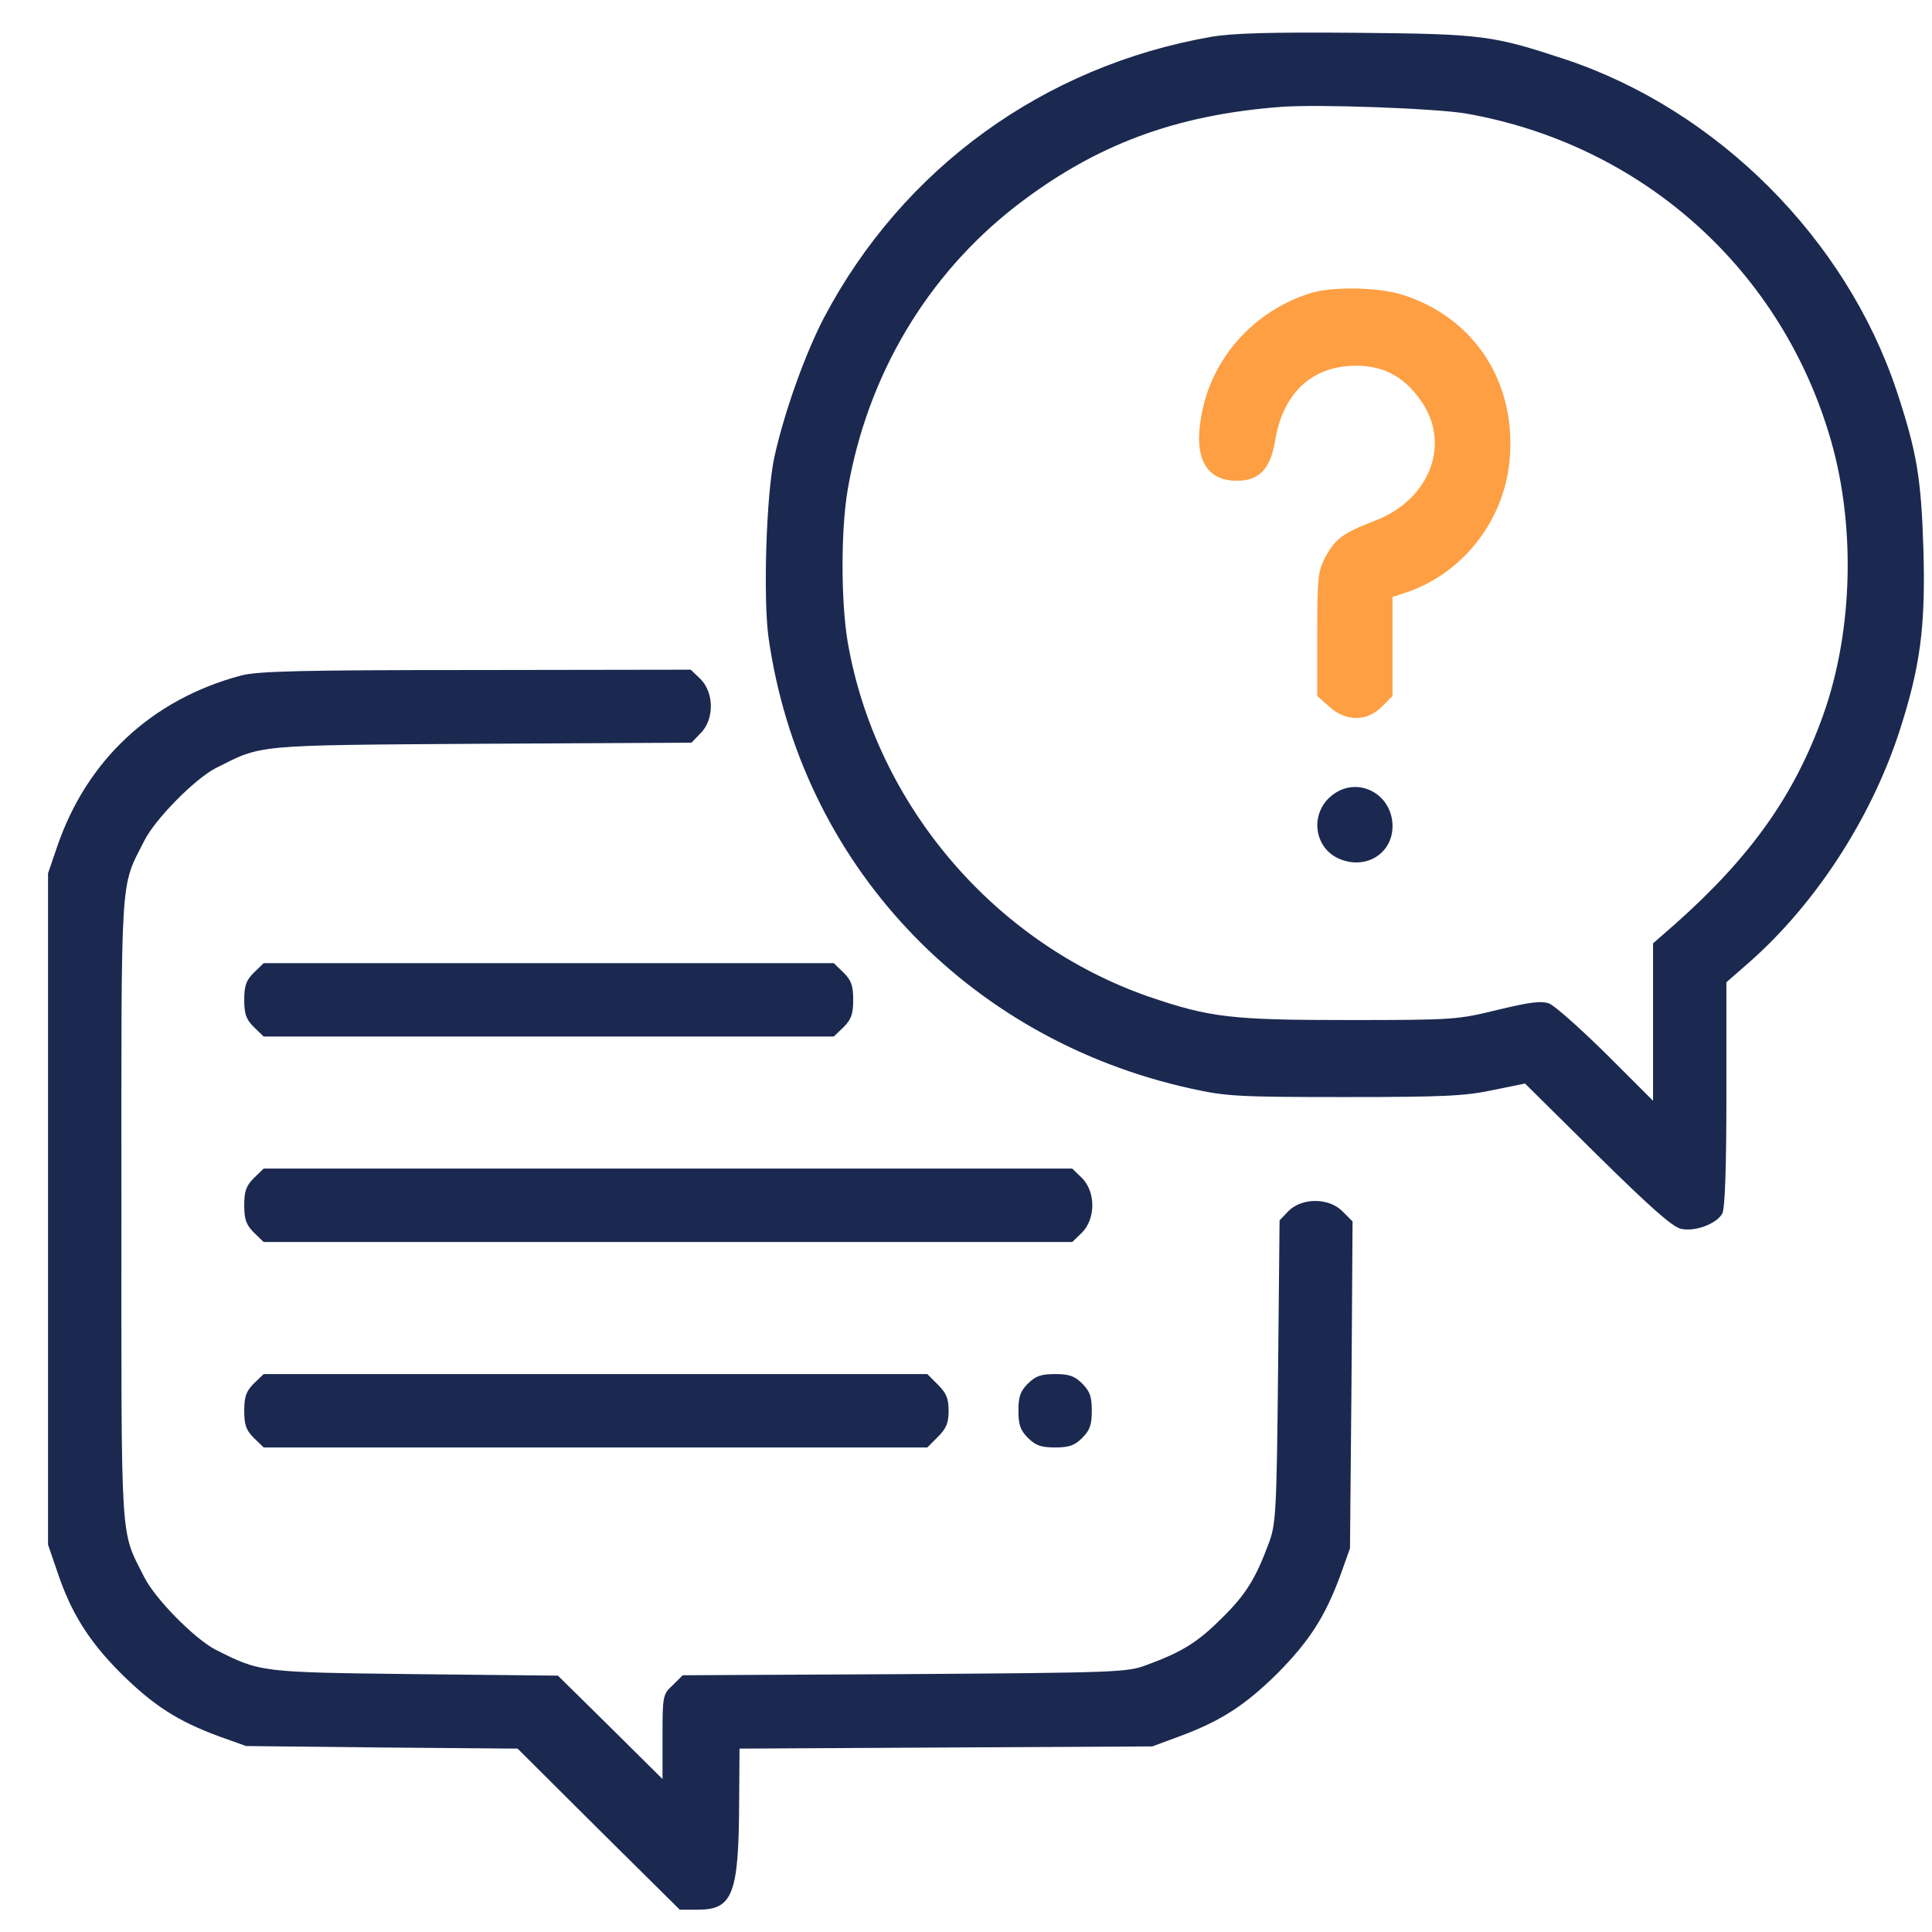 <svg width="36" height="36" viewBox="0 0 36 36" fill="none" xmlns="http://www.w3.org/2000/svg">
<g clip-path="url(#clip0_244_7706)">
<path d="M22.564 0.687C19.447 1.234 16.822 3.134 15.352 5.923C14.997 6.607 14.614 7.68 14.43 8.514C14.279 9.197 14.218 11.132 14.32 11.877C14.915 16.074 17.998 19.362 22.195 20.285C22.851 20.429 23.07 20.442 25.059 20.442C26.905 20.442 27.302 20.422 27.814 20.313L28.416 20.19L29.763 21.523C30.754 22.5 31.164 22.862 31.321 22.897C31.588 22.958 31.991 22.801 32.094 22.61C32.142 22.514 32.169 21.748 32.169 20.388V18.303L32.599 17.927C33.823 16.847 34.849 15.274 35.382 13.661C35.785 12.424 35.881 11.679 35.84 10.236C35.799 8.91 35.717 8.418 35.341 7.283C34.397 4.446 31.998 2.047 29.161 1.104C27.814 0.659 27.63 0.632 25.265 0.611C23.651 0.598 22.974 0.618 22.564 0.687ZM27.315 2.115C30.549 2.683 33.126 4.952 34.076 8.069C34.582 9.703 34.541 11.727 33.974 13.319C33.44 14.816 32.627 15.958 31.232 17.202L30.802 17.578V19.041V20.511L29.933 19.643C29.448 19.164 28.97 18.74 28.867 18.699C28.71 18.645 28.518 18.672 27.91 18.816C27.165 19 27.09 19.007 25.128 19.007C22.927 19.007 22.544 18.959 21.402 18.57C18.517 17.565 16.323 14.987 15.797 11.973C15.667 11.207 15.667 9.867 15.797 9.115C16.166 6.989 17.273 5.123 18.941 3.831C20.404 2.703 21.888 2.143 23.863 1.992C24.554 1.938 26.748 2.02 27.315 2.115Z" fill="#1B2950"/>
<path d="M24.409 5.465C23.356 5.8 22.57 6.681 22.385 7.748C22.241 8.541 22.474 8.958 23.048 8.958C23.465 8.958 23.67 8.739 23.759 8.219C23.896 7.365 24.395 6.866 25.154 6.818C25.721 6.784 26.145 6.989 26.473 7.461C27.047 8.267 26.644 9.313 25.619 9.703C25.024 9.935 24.887 10.031 24.696 10.38C24.559 10.646 24.545 10.756 24.545 11.815V12.97L24.771 13.169C25.078 13.449 25.468 13.449 25.748 13.169L25.947 12.97V12.048V11.125L26.193 11.043C27.245 10.694 28.018 9.717 28.127 8.595C28.271 7.139 27.478 5.916 26.131 5.492C25.666 5.348 24.819 5.335 24.409 5.465Z" fill="#FE9F43"/>
<path d="M24.799 14.837C24.403 15.172 24.485 15.808 24.963 16.006C25.456 16.211 25.948 15.903 25.948 15.391C25.941 14.769 25.264 14.441 24.799 14.837Z" fill="#1B2950"/>
<path d="M4.49 12.588C2.822 13.032 1.605 14.174 1.059 15.794L0.895 16.273V22.527V28.782L1.059 29.261C1.318 30.047 1.653 30.58 2.255 31.182C2.856 31.776 3.308 32.07 4.087 32.357L4.586 32.535L7.115 32.562L9.645 32.583L11.155 34.087L12.666 35.584H13.008C13.657 35.584 13.767 35.29 13.773 33.554L13.78 32.583L17.629 32.562L21.471 32.542L21.97 32.357C22.749 32.07 23.2 31.776 23.802 31.182C24.396 30.58 24.69 30.129 24.977 29.35L25.155 28.851L25.183 25.802L25.203 22.76L25.019 22.575C24.766 22.315 24.267 22.315 24.014 22.561L23.843 22.739L23.815 25.556C23.788 28.181 23.774 28.399 23.645 28.748C23.398 29.411 23.221 29.705 22.77 30.149C22.325 30.594 22.038 30.778 21.368 31.024C21.006 31.161 20.842 31.168 16.856 31.195L12.721 31.216L12.536 31.4C12.352 31.571 12.345 31.592 12.345 32.364V33.15L11.374 32.187L10.396 31.223L7.73 31.195C4.839 31.161 4.853 31.161 4.012 30.737C3.622 30.532 2.891 29.794 2.686 29.384C2.234 28.488 2.262 28.892 2.262 22.527C2.262 16.163 2.234 16.566 2.686 15.671C2.891 15.261 3.622 14.523 4.012 14.317C4.894 13.873 4.682 13.887 8.975 13.859L12.885 13.839L13.056 13.661C13.309 13.408 13.309 12.916 13.056 12.656L12.871 12.479L8.865 12.485C5.598 12.485 4.791 12.506 4.49 12.588Z" fill="#1B2950"/>
<path d="M4.729 18.125C4.585 18.269 4.551 18.371 4.551 18.631C4.551 18.891 4.585 18.993 4.729 19.137L4.913 19.314H10.225H15.536L15.721 19.137C15.864 18.993 15.898 18.891 15.898 18.631C15.898 18.371 15.864 18.269 15.721 18.125L15.536 17.947H10.225H4.913L4.729 18.125Z" fill="#1B2950"/>
<path d="M4.729 21.953C4.585 22.097 4.551 22.199 4.551 22.459C4.551 22.719 4.585 22.821 4.729 22.965L4.913 23.143H12.446H19.98L20.164 22.965C20.417 22.705 20.417 22.213 20.164 21.953L19.98 21.775H12.446H4.913L4.729 21.953Z" fill="#1B2950"/>
<path d="M4.729 25.781C4.585 25.925 4.551 26.027 4.551 26.287C4.551 26.547 4.585 26.649 4.729 26.793L4.913 26.971H11.093H17.279L17.477 26.773C17.635 26.615 17.676 26.513 17.676 26.287C17.676 26.061 17.635 25.959 17.477 25.802L17.279 25.604H11.093H4.913L4.729 25.781Z" fill="#1B2950"/>
<path d="M19.154 25.781C19.011 25.925 18.977 26.027 18.977 26.287C18.977 26.547 19.011 26.649 19.154 26.793C19.298 26.936 19.4 26.971 19.66 26.971C19.92 26.971 20.023 26.936 20.166 26.793C20.31 26.649 20.344 26.547 20.344 26.287C20.344 26.027 20.31 25.925 20.166 25.781C20.023 25.638 19.92 25.604 19.66 25.604C19.4 25.604 19.298 25.638 19.154 25.781Z" fill="#1B2950"/>
</g>
<defs>
<clipPath id="clip0_244_7706">
<rect width="35" height="35" fill="white" transform="translate(0.859 0.584)"/>
</clipPath>
</defs>
</svg>
